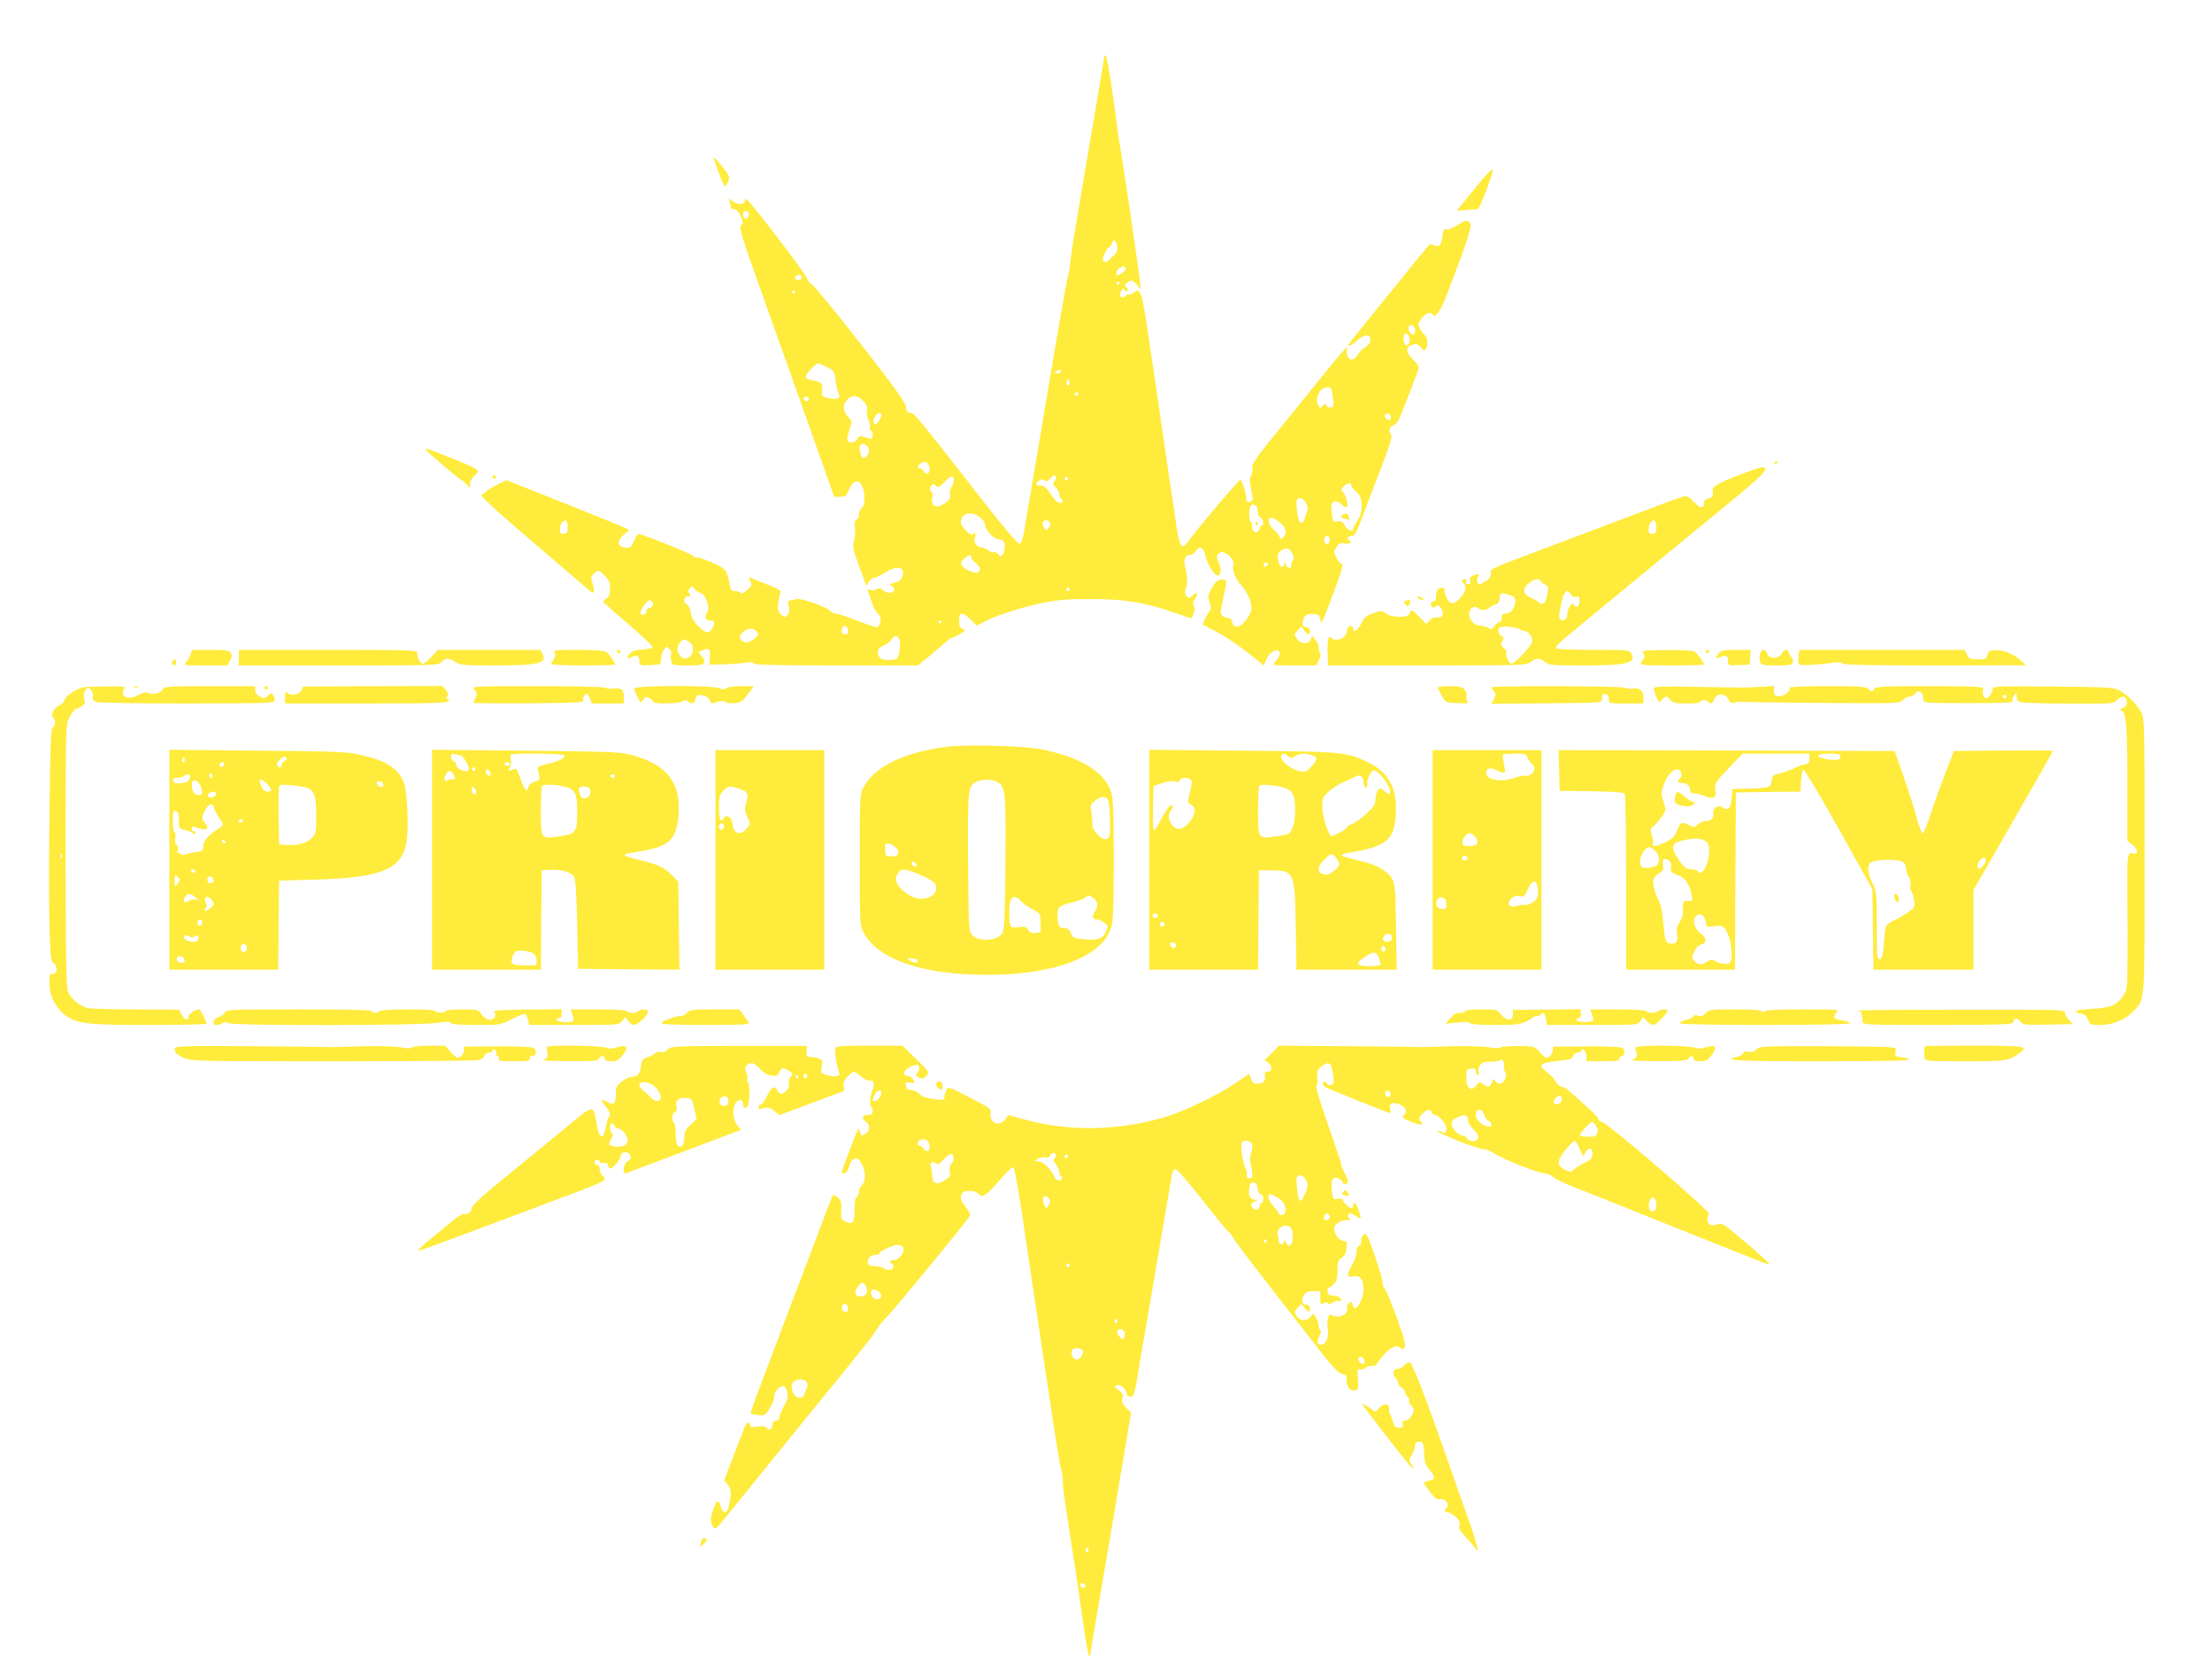 <?xml version="1.0" standalone="no"?>
<!DOCTYPE svg PUBLIC "-//W3C//DTD SVG 20010904//EN"
 "http://www.w3.org/TR/2001/REC-SVG-20010904/DTD/svg10.dtd">
<svg version="1.0" xmlns="http://www.w3.org/2000/svg"
 width="1280pt" height="970pt" viewBox="0 0 1280 970"
 preserveAspectRatio="xMidYMid meet">
<g transform="translate(0,970) scale(0.1,-0.1)"
fill="#ffeb3b" stroke="none">
<path d="M6390 9373 c0 -5 -11 -73 -25 -153 -113 -669 -136 -806 -149 -880 -8
-47 -18 -114 -21 -150 -4 -36 -9 -68 -11 -72 -7 -12 -61 -318 -164 -938 -22
-129 -46 -275 -55 -325 -9 -49 -24 -137 -33 -195 -14 -85 -21 -105 -34 -105
-10 0 -95 99 -208 245 -388 497 -398 508 -422 512 -18 2 -24 10 -26 35 -2 24
-65 112 -262 364 -143 183 -269 337 -282 343 -12 6 -25 23 -29 37 -7 26 -332
451 -350 457 -5 2 -9 -3 -9 -12 0 -22 -48 -21 -73 2 -20 16 -20 16 -14 -8 4
-14 7 -28 7 -32 0 -4 10 -8 21 -10 14 -2 27 -16 37 -42 14 -35 14 -40 0 -50
-14 -10 5 -70 154 -486 93 -261 198 -556 233 -655 35 -99 83 -236 108 -304
l44 -125 33 0 c20 -1 36 5 40 14 4 8 13 27 20 42 14 29 44 42 58 24 32 -42 33
-132 3 -151 -6 -3 -11 -17 -11 -31 0 -14 -6 -27 -14 -30 -9 -4 -12 -17 -9 -47
3 -24 1 -59 -5 -79 -9 -32 -5 -50 29 -144 21 -59 41 -109 43 -111 2 -3 7 5 11
16 3 12 18 24 33 28 15 3 43 16 62 29 49 30 85 37 100 19 15 -19 -1 -63 -25
-70 -53 -17 -51 -16 -33 -26 10 -5 15 -16 12 -24 -8 -20 -43 -19 -65 1 -13 12
-22 13 -37 5 -12 -6 -28 -8 -38 -4 -14 5 -16 3 -10 -13 5 -10 15 -39 23 -64 8
-25 24 -52 34 -62 14 -12 17 -24 13 -47 -4 -17 -12 -31 -20 -31 -7 0 -59 18
-115 40 -57 22 -112 40 -122 40 -11 0 -25 6 -31 14 -20 24 -173 78 -198 70
-13 -4 -29 -8 -35 -8 -15 -1 -16 -7 -7 -42 4 -17 1 -31 -9 -42 -15 -14 -18
-14 -38 3 -16 16 -20 28 -16 60 2 22 8 49 11 61 7 18 -2 24 -76 53 -46 18 -89
35 -97 39 -11 4 -11 1 -2 -16 15 -28 15 -28 -16 -56 -18 -17 -31 -22 -37 -16
-6 6 -20 10 -33 10 -17 0 -24 7 -28 28 -19 97 -25 104 -109 139 -43 19 -81 31
-84 28 -3 -3 -12 1 -21 9 -17 15 -294 126 -314 126 -7 0 -20 -18 -29 -41 -16
-37 -20 -40 -50 -37 -47 4 -50 39 -8 75 l32 26 -24 12 c-12 7 -172 72 -355
145 l-332 132 -56 -27 c-30 -15 -59 -33 -63 -40 -4 -7 -16 -14 -26 -16 -14 -3
64 -75 295 -273 173 -148 322 -276 332 -284 25 -22 32 -8 17 38 -12 36 -11 42
5 60 24 26 28 26 64 -11 25 -25 31 -39 31 -75 0 -33 -5 -47 -20 -56 -11 -7
-20 -15 -20 -19 0 -3 65 -61 145 -129 80 -68 144 -129 142 -134 -2 -6 -29 -12
-59 -14 -40 -2 -61 -8 -73 -23 -22 -24 -14 -35 14 -19 27 14 41 5 41 -26 0
-24 2 -25 63 -22 62 3 62 3 62 34 0 16 7 41 15 53 15 22 17 23 33 7 9 -9 14
-23 10 -31 -3 -8 -2 -26 1 -40 6 -24 9 -25 95 -25 73 0 90 3 95 17 4 9 -2 25
-14 38 l-20 22 26 11 c36 17 46 7 42 -42 l-3 -41 75 1 c41 1 98 5 126 9 34 5
54 4 58 -4 5 -8 142 -11 478 -11 l470 0 72 59 c39 33 81 69 94 80 12 12 27 21
32 21 5 0 25 10 46 22 34 20 35 22 15 29 -17 7 -21 17 -21 49 0 51 19 53 67 5
l35 -35 46 24 c78 39 210 82 332 107 97 20 143 23 290 23 198 -1 313 -21 479
-80 52 -18 95 -33 96 -31 18 39 22 56 13 71 -7 12 -5 24 7 42 21 33 12 43 -16
18 -20 -18 -21 -18 -35 0 -9 13 -10 24 -4 37 13 24 13 70 -1 125 -12 48 -2 74
30 74 9 0 22 9 29 20 23 37 49 24 58 -28 7 -38 52 -112 68 -112 22 0 26 39 8
76 -14 31 -14 36 -1 50 13 12 21 13 41 3 30 -13 53 -51 45 -73 -9 -24 13 -78
46 -113 33 -35 59 -94 59 -132 0 -37 -53 -106 -82 -106 -17 0 -26 7 -30 25 -4
17 -13 25 -29 26 -28 2 -43 22 -36 49 3 11 8 32 10 47 2 15 9 46 15 69 13 48
4 63 -32 54 -17 -4 -33 -22 -48 -50 -20 -38 -21 -47 -10 -80 10 -30 9 -39 -2
-53 -15 -18 -41 -73 -36 -77 2 -1 28 -15 58 -30 67 -34 146 -87 230 -154 l63
-51 17 39 c18 38 55 60 73 42 10 -10 -4 -41 -29 -65 -14 -15 -4 -16 113 -16
l128 0 16 29 c11 18 13 34 8 42 -5 8 -9 23 -9 34 0 11 -9 31 -19 44 l-19 24
-6 -21 c-11 -32 -60 -30 -82 4 -16 24 -16 26 5 47 l23 22 15 -22 c19 -28 33
-29 33 -4 0 13 -8 21 -22 23 -18 2 -22 9 -20 27 4 38 22 52 61 49 31 -3 37 -7
41 -33 6 -33 8 -30 95 205 37 101 41 120 25 120 -6 0 -18 15 -27 34 -15 33
-15 37 1 61 15 22 23 26 47 21 15 -3 31 -1 34 4 3 6 1 10 -4 10 -6 0 -11 7
-11 15 0 8 9 15 20 15 22 0 21 -2 79 150 22 58 67 177 101 264 42 110 58 162
50 170 -18 18 -11 46 14 56 17 6 31 28 52 82 15 40 42 111 61 157 18 47 33 90
33 97 0 6 -16 27 -36 47 -42 40 -40 73 3 83 20 6 31 2 45 -16 16 -20 21 -21
29 -9 14 22 11 65 -6 79 -8 7 -21 25 -28 40 -13 25 -12 30 10 59 25 31 58 41
65 19 8 -23 46 26 71 92 13 36 52 138 86 228 33 89 61 176 61 192 0 40 -26 42
-78 7 -24 -16 -52 -27 -62 -24 -15 4 -19 -4 -24 -43 -7 -51 -19 -63 -50 -48
-13 7 -22 6 -31 -4 -11 -11 -432 -531 -458 -565 -18 -25 12 -13 46 17 44 38
77 40 77 5 0 -18 -9 -31 -28 -42 -16 -9 -36 -29 -45 -45 -20 -36 -53 -37 -61
-3 -4 14 -4 30 -1 35 4 6 3 10 -2 10 -4 -1 -57 -62 -118 -137 -60 -75 -183
-226 -272 -336 -133 -162 -162 -204 -157 -222 3 -13 0 -33 -6 -45 -10 -18 -9
-36 0 -82 11 -50 11 -61 0 -68 -17 -10 -32 -3 -28 13 3 16 -23 106 -33 112 -6
5 -246 -278 -308 -363 -33 -45 -46 -24 -65 105 -9 65 -23 161 -32 213 -8 52
-21 142 -29 200 -8 58 -26 182 -40 275 -14 94 -34 233 -46 310 -34 239 -48
314 -59 335 -13 24 -19 24 -44 5 -10 -8 -22 -12 -27 -10 -4 3 -10 1 -14 -5 -9
-14 -35 -12 -35 3 0 6 5 19 10 27 8 12 11 13 19 1 5 -8 11 -9 15 -3 3 6 2 13
-4 17 -16 10 -12 23 11 36 19 9 25 7 46 -17 l24 -29 -5 50 c-8 78 -105 735
-116 785 -5 25 -13 81 -18 125 -21 173 -57 395 -64 395 -4 0 -8 -3 -8 -7z
m-2057 -907 c6 -16 -16 -40 -26 -29 -4 3 -7 15 -7 25 0 21 25 24 33 4z m2131
-188 c5 -27 1 -36 -29 -66 -27 -27 -38 -33 -47 -24 -9 9 -8 20 5 47 9 19 21
35 26 35 5 0 11 9 14 20 8 30 24 24 31 -12z m49 -131 c3 -7 -8 -20 -24 -29
-28 -16 -29 -16 -29 2 0 10 8 24 18 29 23 14 29 13 35 -2z m-1873 -52 c0 -8
-9 -15 -20 -15 -20 0 -26 11 -13 23 12 13 33 7 33 -8z m1840 -29 c0 -3 -4 -8
-10 -11 -5 -3 -10 -1 -10 4 0 6 5 11 10 11 6 0 10 -2 10 -4z m-1880 -56 c0 -5
-2 -10 -4 -10 -3 0 -8 5 -11 10 -3 6 -1 10 4 10 6 0 11 -4 11 -10z m3586 -205
c4 -8 3 -22 0 -31 -5 -13 -9 -14 -21 -4 -8 7 -15 21 -15 31 0 23 28 25 36 4z
m-31 -54 c7 -23 -4 -53 -19 -48 -18 6 -20 67 -2 67 8 0 17 -8 21 -19z m-3368
-176 c39 -19 41 -23 48 -75 4 -30 11 -63 17 -74 16 -29 -4 -41 -54 -30 -42 9
-43 10 -40 46 3 41 -5 49 -57 57 -19 4 -36 12 -39 19 -4 14 63 86 76 80 4 -1
26 -12 49 -23z m1353 -25 c0 -5 -10 -10 -22 -10 -19 0 -20 2 -8 10 19 13 30
13 30 0z m46 -77 c-11 -11 -19 6 -11 24 8 17 8 17 12 0 3 -10 2 -21 -1 -24z
m1518 -25 c3 -7 7 -32 10 -56 5 -34 3 -44 -11 -49 -10 -4 -21 0 -27 9 -9 15
-11 15 -23 0 -11 -15 -14 -15 -23 -2 -15 23 -12 59 8 85 18 26 60 33 66 13z
m-1464 -28 c0 -5 -4 -10 -10 -10 -5 0 -10 5 -10 10 0 6 5 10 10 10 6 0 10 -4
10 -10z m-1560 -31 c0 -5 -7 -9 -15 -9 -15 0 -20 12 -9 23 8 8 24 -1 24 -14z
m314 -8 c21 -21 27 -36 23 -52 -3 -12 0 -37 8 -56 8 -18 12 -40 9 -48 -4 -8
-1 -15 5 -15 6 0 11 -12 11 -26 0 -21 -4 -24 -20 -20 -11 3 -29 8 -39 11 -13
4 -23 -1 -31 -15 -12 -23 -48 -27 -56 -7 -3 8 2 35 11 61 16 46 16 49 -4 70
-33 35 -37 73 -10 102 30 32 59 30 93 -5z m106 -84 c0 -7 -7 -23 -16 -36 -21
-30 -38 -14 -25 22 11 27 41 38 41 14z m2948 -10 c2 -10 -3 -17 -11 -17 -16 0
-30 24 -19 34 10 10 27 1 30 -17z m-3020 -185 c4 -25 -13 -52 -33 -52 -13 0
-27 58 -18 73 10 17 48 2 51 -21z m340 -84 c17 -17 15 -58 -3 -58 -9 0 -18 7
-21 15 -4 8 -12 15 -20 15 -20 0 -17 17 4 29 22 13 26 13 40 -1z m152 -97 c0
-9 -6 -26 -14 -37 -8 -11 -12 -30 -9 -45 4 -21 -1 -31 -25 -48 -53 -37 -90
-21 -76 34 3 12 1 26 -5 29 -13 9 -14 16 -2 35 8 12 12 13 26 1 14 -12 21 -9
52 23 37 37 53 39 53 8z m590 16 c0 -7 -5 -18 -11 -24 -8 -8 -5 -17 10 -32 12
-12 21 -30 21 -40 0 -11 5 -23 10 -26 16 -10 11 -25 -8 -25 -11 0 -32 20 -51
50 -23 36 -39 50 -55 50 -33 0 -39 11 -16 27 15 11 24 12 34 4 10 -8 18 -6 31
9 21 23 35 26 35 7z m70 -7 c0 -5 -4 -10 -10 -10 -5 0 -10 5 -10 10 0 6 5 10
10 10 6 0 10 -4 10 -10z m1640 -41 c0 -6 13 -21 28 -34 40 -33 43 -112 7 -167
-14 -21 -25 -42 -25 -48 0 -21 -32 -9 -48 19 -13 24 -21 29 -43 24 -25 -5 -26
-2 -32 43 -3 26 -3 54 0 61 8 19 37 16 58 -7 10 -11 22 -17 27 -14 12 8 -1 65
-20 86 -14 16 -13 20 8 38 22 19 40 19 40 -1z m-261 -103 c10 -21 10 -34 3
-50 -6 -11 -12 -30 -14 -41 -2 -11 -10 -20 -18 -20 -11 0 -17 17 -23 59 -5 32
-6 65 -3 73 9 22 39 11 55 -21z m-285 -22 c3 -9 6 -24 6 -35 0 -11 7 -22 15
-25 16 -6 21 -44 6 -44 -5 0 -11 -9 -14 -21 -8 -30 -42 -21 -41 11 1 14 -4 28
-9 32 -11 7 -11 73 -1 90 9 14 31 9 38 -8z m-1604 -56 c18 -13 30 -31 30 -44
0 -28 52 -84 77 -84 29 0 43 -20 36 -54 -8 -44 -21 -55 -38 -32 -8 10 -19 15
-25 11 -6 -4 -20 1 -30 10 -10 9 -31 18 -45 19 -27 1 -43 31 -32 61 4 8 2 17
-3 20 -4 3 -10 0 -12 -7 -6 -16 -68 47 -68 68 0 55 57 71 110 32z m1748 -41
c25 -24 29 -59 7 -77 -12 -10 -16 -9 -22 6 -4 11 -17 27 -29 37 -25 19 -39 51
-29 67 7 12 39 -2 73 -33z m-4133 -18 c0 -28 -4 -35 -22 -37 -19 -3 -23 1 -23
25 0 31 17 56 35 50 5 -2 10 -19 10 -38z m2792 25 c3 -8 -1 -22 -10 -31 -14
-14 -16 -13 -26 6 -7 12 -9 26 -6 31 10 15 35 12 42 -6z m1616 -87 c3 -8 1
-20 -4 -28 -11 -19 -34 3 -26 25 8 20 23 21 30 3z m-215 -90 c10 -21 11 -32 2
-41 -6 -8 -9 -19 -8 -26 6 -23 -22 -22 -31 2 -7 17 -10 18 -10 6 -2 -34 -28
-18 -35 20 -5 30 -2 40 16 55 28 23 50 18 66 -16z m-1858 -22 c0 -8 11 -22 25
-31 26 -17 34 -49 13 -56 -22 -8 -82 20 -92 41 -7 16 -4 25 15 40 29 24 39 26
39 6z m1711 -48 c-13 -13 -26 -3 -16 12 3 6 11 8 17 5 6 -4 6 -10 -1 -17z
m-3275 -159 c12 -2 24 -19 33 -45 13 -35 13 -46 2 -66 -15 -29 -8 -47 18 -47
28 0 31 -10 15 -41 -19 -39 -39 -36 -84 9 -26 26 -39 49 -43 78 -4 23 -14 44
-22 48 -24 9 -19 46 6 46 18 0 19 2 9 15 -10 12 -10 18 1 31 12 15 15 14 29
-4 9 -11 25 -22 36 -24z m2134 22 c0 -5 -4 -10 -10 -10 -5 0 -10 5 -10 10 0 6
5 10 10 10 6 0 10 -4 10 -10z m-2412 -84 c2 -11 -4 -19 -17 -23 -12 -3 -21
-11 -21 -19 0 -16 -17 -27 -30 -19 -18 11 33 89 54 82 6 -2 13 -11 14 -21z
m1672 -100 c0 -3 -4 -8 -10 -11 -5 -3 -10 -1 -10 4 0 6 5 11 10 11 6 0 10 -2
10 -4z m-542 -54 c3 -17 -2 -22 -17 -22 -14 0 -21 6 -21 18 0 38 33 41 38 4z
m-526 -9 c10 -13 7 -19 -17 -39 -34 -27 -63 -28 -79 -1 -9 15 -6 22 16 42 29
25 58 24 80 -2z m824 -49 c4 -14 3 -44 -2 -67 -9 -41 -10 -42 -52 -45 -50 -4
-72 10 -72 45 0 18 9 28 33 38 17 7 38 23 45 34 17 29 40 26 48 -5z m-1214
-11 c35 -31 15 -93 -31 -93 -18 0 -41 31 -41 55 0 25 23 55 42 55 6 0 20 -7
30 -17z"/>
<path d="M7773 6723 c-21 -8 -15 -20 12 -25 28 -6 27 -6 19 16 -6 17 -11 18
-31 9z"/>
<path d="M7265 6670 c3 -5 8 -10 11 -10 2 0 4 5 4 10 0 6 -5 10 -11 10 -5 0
-7 -4 -4 -10z"/>
<path d="M4130 8788 c0 -12 52 -153 61 -162 4 -5 13 2 20 18 10 20 10 31 0 49
-15 27 -80 105 -81 95z"/>
<path d="M8533 8608 l-103 -126 58 3 c31 3 60 4 64 5 10 0 90 210 86 228 -2
10 -41 -31 -105 -110z"/>
<path d="M2461 7102 c0 -9 195 -175 212 -181 6 -2 19 -14 29 -25 l17 -21 1 26
c0 15 11 35 27 49 37 32 42 30 -239 141 -27 10 -48 15 -47 11z"/>
<path d="M10265 7020 c-3 -6 1 -7 9 -4 18 7 21 14 7 14 -6 0 -13 -4 -16 -10z"/>
<path d="M10072 6955 c-130 -50 -164 -69 -161 -93 3 -33 -1 -40 -26 -46 -16
-4 -25 -13 -25 -26 0 -35 -22 -33 -56 4 -18 20 -40 36 -49 36 -9 0 -80 -24
-158 -54 -157 -60 -391 -148 -744 -281 -219 -82 -232 -89 -227 -110 4 -17 -2
-28 -24 -44 -17 -11 -35 -21 -40 -21 -15 0 -21 23 -10 43 10 20 8 20 -26 8
-18 -8 -23 -15 -19 -30 4 -15 1 -21 -12 -21 -11 0 -15 5 -11 15 3 9 0 15 -9
15 -17 0 -20 -16 -5 -25 6 -3 10 -17 10 -31 0 -27 -51 -84 -75 -84 -19 0 -45
39 -45 67 0 24 -7 27 -34 17 -10 -4 -16 -18 -16 -40 0 -24 -5 -34 -15 -34 -8
0 -15 -6 -15 -13 0 -22 12 -28 28 -15 11 10 17 8 28 -7 23 -32 14 -61 -18 -57
-17 2 -33 -4 -46 -18 l-19 -20 -39 40 c-44 45 -50 47 -57 21 -6 -26 -101 -27
-138 0 -24 17 -28 17 -73 1 -40 -14 -52 -24 -69 -59 -21 -43 -47 -58 -47 -27
0 9 -7 14 -17 12 -10 -2 -18 -12 -18 -24 0 -44 -62 -73 -92 -43 -16 16 -23
-14 -20 -93 l2 -68 573 0 c559 0 575 1 599 20 32 25 51 25 83 0 23 -18 42 -20
224 -20 252 0 306 14 276 69 -10 20 -18 21 -220 21 -115 0 -211 4 -214 8 -8
13 1 21 203 187 107 88 276 228 376 310 100 83 284 233 408 335 211 173 248
211 207 217 -8 1 -66 -18 -128 -42z m-487 -306 c0 -28 -4 -35 -22 -37 -19 -3
-23 1 -23 25 0 31 17 56 35 50 5 -2 10 -19 10 -38z m-668 -312 c4 -8 16 -17
26 -20 16 -6 18 -14 12 -50 -9 -53 -26 -74 -46 -55 -8 7 -31 21 -51 30 -47 22
-50 52 -10 85 31 25 57 29 69 10z m173 -76 c6 -13 17 -17 30 -14 17 5 20 0 20
-26 0 -31 -23 -44 -34 -18 -8 20 -36 -23 -36 -55 0 -31 -24 -48 -42 -30 -8 8
-8 27 2 69 8 32 14 60 15 63 1 12 17 30 25 30 5 0 14 -9 20 -19z m-332 -13
c28 -24 -4 -98 -43 -98 -20 0 -25 -5 -25 -25 0 -15 -6 -25 -14 -25 -7 0 -20
-10 -29 -22 -13 -20 -18 -21 -36 -10 -11 6 -31 12 -44 12 -52 0 -87 71 -51
101 12 10 20 10 35 1 26 -16 49 -15 70 4 9 8 26 17 36 18 12 2 19 13 21 35 3
31 5 32 35 25 18 -3 38 -11 45 -16z m37 -189 c5 -5 16 -9 25 -9 24 0 52 -39
46 -64 -7 -27 -101 -126 -120 -126 -15 0 -39 54 -28 64 3 4 -4 15 -16 26 -19
18 -20 24 -9 41 10 17 9 22 -5 30 -21 12 -24 45 -5 52 17 7 100 -4 112 -14z"/>
<path d="M2850 6940 c0 -5 5 -10 10 -10 6 0 10 5 10 10 0 6 -4 10 -10 10 -5 0
-10 -4 -10 -10z"/>
<path d="M8205 6240 c3 -5 14 -10 23 -10 15 0 15 2 2 10 -20 13 -33 13 -25 0z"/>
<path d="M8132 6223 c-10 -4 -10 -8 -1 -19 13 -16 29 -10 29 12 0 15 -6 16
-28 7z"/>
<path d="M1102 5912 c-5 -16 -17 -36 -27 -45 -15 -16 -9 -17 112 -17 l128 0
16 28 c13 23 14 32 4 45 -10 14 -31 17 -118 17 l-105 0 -10 -28z"/>
<path d="M1382 5895 l-1 -45 578 0 c565 0 578 0 596 20 23 25 42 25 80 0 27
-18 47 -20 231 -20 248 0 302 13 274 65 l-13 25 -297 0 -297 0 -36 -40 c-19
-22 -42 -40 -50 -40 -17 0 -38 44 -31 65 5 13 -54 15 -514 15 l-519 0 -1 -45z"/>
<path d="M3209 5922 c6 -12 5 -23 -5 -37 -8 -10 -14 -22 -14 -27 0 -4 83 -8
185 -8 102 0 185 2 185 5 0 10 -34 60 -50 72 -10 8 -62 12 -163 13 -138 0
-147 -1 -138 -18z"/>
<path d="M3570 5930 c0 -5 5 -10 10 -10 6 0 10 5 10 10 0 6 -4 10 -10 10 -5 0
-10 -4 -10 -10z"/>
<path d="M9511 5918 c7 -12 7 -23 2 -27 -5 -3 -12 -14 -16 -23 -6 -17 7 -18
178 -18 102 0 185 2 185 5 0 10 -34 60 -50 72 -10 9 -60 12 -162 12 -146 -1
-148 -1 -137 -21z"/>
<path d="M9870 5930 c0 -5 5 -10 10 -10 6 0 10 5 10 10 0 6 -4 10 -10 10 -5 0
-10 -4 -10 -10z"/>
<path d="M9945 5920 c-22 -25 -14 -36 14 -20 27 14 41 5 41 -26 0 -24 2 -25
63 -22 l62 3 3 43 3 42 -84 0 c-71 0 -87 -3 -102 -20z"/>
<path d="M10184 5916 c-3 -14 -3 -34 1 -45 6 -19 14 -21 95 -21 72 0 89 3 94
16 4 9 0 24 -9 34 -8 9 -15 22 -15 28 0 17 -30 15 -36 -3 -15 -39 -77 -42 -89
-4 -9 27 -33 24 -41 -5z"/>
<path d="M10407 5903 c-2 -21 -1 -42 3 -47 8 -8 110 -3 198 10 27 4 48 2 55
-5 8 -8 163 -11 537 -11 l525 1 -38 33 c-41 36 -106 60 -152 54 -22 -2 -31
-10 -35 -28 -5 -23 -11 -25 -55 -25 -44 0 -51 3 -63 28 l-13 27 -478 0 -479 0
-5 -37z"/>
<path d="M1002 5877 c-9 -11 -10 -17 -2 -22 15 -9 23 -1 18 21 -3 15 -4 16
-16 1z"/>
<path d="M485 5724 c-43 -9 -104 -49 -110 -71 -3 -13 -17 -28 -30 -33 -32 -12
-54 -55 -37 -72 16 -16 15 -45 -2 -55 -12 -7 -15 -94 -20 -508 -6 -582 0 -855
20 -855 19 0 30 -50 13 -60 -7 -5 -16 -7 -20 -4 -15 9 -18 -64 -6 -113 14 -54
54 -109 98 -136 66 -41 130 -47 477 -47 183 0 332 3 330 8 -2 4 -12 24 -21 45
-10 20 -21 37 -25 37 -22 0 -62 -27 -62 -42 0 -27 -19 -21 -38 11 l-16 29
-251 2 c-137 0 -261 4 -275 7 -51 12 -106 60 -118 102 -9 30 -12 232 -12 788
0 740 0 748 21 791 12 24 29 46 38 50 42 15 60 34 50 50 -11 19 3 72 20 72 17
0 33 -30 28 -50 -4 -16 1 -23 20 -31 15 -5 230 -9 529 -9 467 1 504 2 504 18
0 9 -4 24 -10 32 -7 12 -12 11 -30 -5 -20 -18 -23 -18 -48 -4 -17 10 -27 23
-26 37 l1 22 -263 0 c-247 0 -264 -1 -273 -19 -12 -22 -58 -33 -83 -20 -12 6
-29 3 -58 -12 -26 -14 -49 -19 -65 -15 -27 7 -33 34 -13 54 9 9 -13 12 -102
11 -63 -1 -124 -3 -135 -5z m-128 -986 c-3 -8 -6 -5 -6 6 -1 11 2 17 5 13 3
-3 4 -12 1 -19z"/>
<path d="M778 5723 c7 -3 16 -2 19 1 4 3 -2 6 -13 5 -11 0 -14 -3 -6 -6z"/>
<path d="M1530 5720 c0 -5 5 -10 10 -10 6 0 10 5 10 10 0 6 -4 10 -10 10 -5 0
-10 -4 -10 -10z"/>
<path d="M1745 5707 c-11 -25 -59 -35 -81 -16 -12 10 -14 6 -14 -25 l0 -36
475 0 c442 0 500 3 465 25 -7 4 -8 11 -1 18 6 8 3 20 -9 35 l-19 23 -403 -1
-404 -2 -9 -21z"/>
<path d="M2745 5710 c15 -17 16 -24 7 -46 -7 -13 -12 -27 -12 -30 0 -3 144 -4
320 -3 294 3 320 4 315 19 -3 10 2 23 10 30 13 11 17 8 28 -19 l11 -31 93 0
93 0 0 33 c0 48 -10 58 -58 53 -23 -2 -45 0 -48 5 -3 5 -172 9 -391 9 -386 0
-386 0 -368 -20z"/>
<path d="M3670 5717 c0 -7 8 -29 19 -50 18 -36 19 -36 33 -15 12 18 17 19 36
9 12 -6 22 -16 22 -21 0 -14 147 -12 170 2 15 10 22 10 32 0 19 -19 35 -14 42
14 6 21 12 25 38 22 18 -2 35 -11 42 -23 6 -11 12 -22 13 -24 1 -2 16 2 34 8
23 8 36 8 45 0 7 -5 31 -9 54 -7 37 3 46 9 77 51 l35 47 -74 0 c-43 0 -79 -5
-86 -12 -9 -9 -18 -9 -37 0 -39 18 -495 17 -495 -1z"/>
<path d="M8320 5723 c0 -5 11 -26 23 -48 23 -40 23 -40 91 -43 59 -3 68 -1 57
11 -6 8 -8 22 -5 31 4 10 -1 25 -11 36 -15 16 -31 20 -87 20 -37 0 -68 -3 -68
-7z"/>
<path d="M8630 5723 c0 -3 7 -14 15 -23 12 -14 12 -19 0 -44 l-15 -28 320 3
c320 3 320 3 320 24 0 27 8 35 26 28 8 -3 14 -16 14 -29 0 -24 1 -24 100 -24
l100 0 0 26 c0 48 -16 64 -60 60 -22 -2 -43 0 -46 5 -6 10 -774 13 -774 2z"/>
<path d="M9570 5719 c0 -20 23 -79 31 -79 4 0 12 7 19 15 17 20 27 19 47 -5
15 -17 30 -20 95 -20 45 0 78 4 78 10 0 6 9 10 19 10 11 0 23 -4 26 -10 11
-17 25 -11 35 15 14 36 66 35 82 -1 10 -21 16 -24 37 -18 14 3 31 5 36 4 6 -2
214 -5 463 -7 443 -3 453 -3 474 17 12 11 29 20 39 20 9 0 22 7 29 15 25 30
50 12 50 -35 0 -17 14 -18 261 -18 212 0 260 2 255 13 -2 7 2 21 9 32 13 17
14 16 15 -8 0 -19 6 -28 23 -32 12 -3 137 -7 278 -8 249 -1 257 -1 278 20 26
26 48 27 56 1 8 -24 0 -39 -29 -50 -13 -5 -15 -9 -6 -9 33 -2 40 -71 40 -418
l0 -337 32 -26 c33 -28 32 -56 -3 -47 -28 7 -31 -16 -29 -226 1 -106 2 -276 1
-378 -1 -175 -2 -188 -24 -219 -36 -55 -74 -71 -182 -77 -97 -6 -120 -16 -64
-27 22 -4 34 -14 42 -36 11 -29 14 -30 72 -30 72 0 144 31 192 81 66 70 63 27
63 899 0 761 -1 792 -19 828 -26 49 -82 105 -129 128 -34 17 -69 19 -384 22
-328 3 -348 2 -348 -15 -1 -22 -23 -53 -38 -53 -14 0 -24 33 -16 53 5 15 -23
16 -306 17 -285 0 -314 -2 -326 -17 -12 -17 -13 -17 -31 0 -17 15 -45 17 -242
17 -140 0 -220 -4 -216 -10 10 -17 -34 -51 -63 -48 -22 2 -27 8 -27 31 l1 28
-86 -5 c-47 -3 -92 -5 -100 -4 -8 0 -126 2 -262 4 -190 4 -248 2 -248 -7z
m2040 -49 c0 -5 -4 -10 -10 -10 -5 0 -10 5 -10 10 0 6 5 10 10 10 6 0 10 -4
10 -10z"/>
<path d="M5482 5380 c-251 -32 -421 -114 -485 -235 -21 -39 -22 -49 -22 -420
0 -371 1 -381 22 -420 83 -156 342 -245 713 -245 396 0 671 106 721 277 11 37
14 128 14 388 0 260 -3 351 -14 388 -35 120 -177 207 -411 253 -100 19 -426
27 -538 14z m288 -203 c48 -24 51 -59 48 -472 -2 -283 -6 -386 -16 -402 -27
-47 -139 -55 -178 -12 -18 20 -19 45 -22 423 -2 430 -1 438 48 463 32 16 88
16 120 0z m640 -102 c7 -8 12 -53 13 -116 2 -86 -1 -103 -15 -112 -25 -16 -90
47 -87 83 1 14 -1 45 -5 69 -8 42 -6 47 20 68 33 26 56 29 74 8z m-1229 -276
c30 -30 21 -54 -21 -54 -33 0 -35 2 -38 38 -3 32 0 37 17 37 12 0 30 -9 42
-21z m123 -111 c-3 -5 -12 -4 -20 3 -7 6 -11 15 -8 21 3 5 12 4 20 -3 7 -6 11
-15 8 -21z m22 -50 c41 -17 80 -40 85 -51 24 -44 -16 -87 -80 -87 -69 0 -161
80 -145 126 20 54 38 55 140 12z m1002 -134 c26 -18 28 -50 6 -82 -17 -25 -11
-42 15 -42 11 0 29 -9 42 -19 23 -18 23 -20 7 -54 -19 -41 -52 -50 -136 -40
-49 5 -56 9 -66 35 -8 21 -17 28 -37 28 -31 0 -39 15 -39 76 0 49 4 53 103 78
26 7 52 17 59 24 15 15 19 15 46 -4z m-418 -19 c13 -14 43 -35 67 -47 34 -17
43 -27 43 -47 0 -14 1 -39 2 -56 3 -27 0 -30 -29 -33 -24 -2 -34 2 -43 18 -10
19 -17 21 -55 16 -51 -8 -55 -2 -55 88 0 87 25 109 70 61z m-607 -334 c4 0 7
-5 7 -11 0 -14 -23 -12 -45 4 -18 13 -17 13 6 11 13 -1 27 -3 32 -4z"/>
<path d="M980 4726 l0 -636 315 0 315 0 2 258 3 257 215 6 c370 11 490 58 520
206 17 81 8 305 -14 358 -34 81 -103 125 -251 158 -82 18 -133 20 -597 24
l-508 5 0 -636z m668 573 c-10 -6 -18 -17 -18 -24 0 -17 -16 -20 -25 -4 -11
16 36 62 49 49 8 -8 6 -14 -6 -21z m-582 -6 c-10 -10 -19 5 -10 18 6 11 8 11
12 0 2 -7 1 -15 -2 -18z m232 -15 c-6 -18 -28 -21 -28 -4 0 9 7 16 16 16 9 0
14 -5 12 -12z m-68 -69 c0 -5 -4 -9 -10 -9 -5 0 -10 7 -10 16 0 8 5 12 10 9 6
-3 10 -10 10 -16z m-130 -1 c0 -25 -16 -36 -55 -39 -31 -3 -40 0 -43 14 -3 13
3 17 27 17 16 0 33 5 36 10 9 14 35 12 35 -2z m61 -55 c5 -13 9 -31 9 -39 0
-17 -31 -19 -48 -2 -12 12 -17 60 -6 71 11 11 35 -6 45 -30z m384 12 c30 -31
32 -45 6 -45 -21 0 -35 15 -45 48 -10 29 7 28 39 -3z m670 5 c11 -17 -5 -32
-21 -19 -8 6 -14 15 -14 20 0 12 27 11 35 -1z m-433 -30 c38 -18 48 -50 48
-161 0 -97 -1 -102 -28 -129 -30 -30 -88 -44 -152 -38 l-35 3 -3 160 c-1 87 0
166 3 174 4 11 20 13 73 8 37 -3 79 -11 94 -17z m-532 -34 c0 -17 -38 -28 -46
-14 -7 11 13 28 34 28 6 0 12 -6 12 -14z m-12 -80 c2 -10 15 -34 28 -53 13
-20 24 -39 24 -44 0 -4 -15 -16 -33 -28 -49 -30 -80 -67 -81 -98 -1 -25 -5
-29 -46 -34 -25 -3 -52 -9 -61 -13 -10 -4 -20 -3 -23 3 -4 6 -12 9 -19 7 -7
-1 -9 -1 -4 1 11 7 8 41 -4 49 -6 3 -9 19 -5 35 3 15 1 31 -4 34 -6 3 -10 33
-10 66 0 52 2 60 18 57 13 -3 17 -14 17 -53 0 -47 1 -49 32 -56 18 -3 40 -12
48 -19 10 -9 15 -9 15 -1 0 6 -4 11 -10 11 -5 0 -10 7 -10 16 0 11 5 14 18 9
43 -16 72 -18 72 -2 0 8 -7 20 -15 27 -20 17 -19 39 5 78 21 35 43 38 48 8z
m167 -76 c-3 -5 -10 -10 -16 -10 -5 0 -9 5 -9 10 0 6 7 10 16 10 8 0 12 -4 9
-10z m-100 -120 c3 -5 2 -10 -4 -10 -5 0 -13 5 -16 10 -3 6 -2 10 4 10 5 0 13
-4 16 -10z m-175 -170 c0 -5 -4 -10 -9 -10 -6 0 -13 5 -16 10 -3 6 1 10 9 10
9 0 16 -4 16 -10z m-90 -49 c0 -4 -7 -16 -15 -27 -13 -18 -14 -16 -15 20 0 33
2 37 15 26 8 -7 15 -16 15 -19z m193 5 c7 -16 -1 -26 -20 -26 -7 0 -13 9 -13
20 0 23 25 27 33 6z m-103 -107 c23 -19 24 -20 3 -14 -12 3 -31 0 -42 -7 -26
-16 -36 -6 -21 21 13 26 28 26 60 0z m99 -21 c12 -19 11 -24 -9 -40 -27 -22
-48 -24 -31 -4 9 11 9 20 2 34 -19 36 16 45 38 10z m-59 -122 c0 -8 -4 -17 -9
-21 -12 -7 -24 12 -16 25 9 15 25 12 25 -4z m-70 -86 c9 -5 19 -5 27 2 17 13
27 4 20 -17 -4 -8 -16 -15 -27 -15 -29 0 -62 19 -55 31 8 11 16 11 35 -1z
m327 -56 c8 -21 -13 -42 -28 -27 -13 13 -5 43 11 43 6 0 13 -7 17 -16z m-359
-77 c2 -11 -3 -17 -17 -17 -23 0 -35 15 -26 31 10 15 39 6 43 -14z"/>
<path d="M2500 4726 l0 -636 315 0 315 0 2 288 3 287 47 3 c64 4 125 -14 140
-41 9 -15 14 -98 18 -277 l5 -255 293 -3 294 -2 -4 254 -3 255 -30 31 c-47 49
-85 68 -181 91 -102 24 -121 35 -73 43 125 21 157 28 196 47 58 28 83 78 90
179 13 190 -76 296 -294 347 -56 13 -164 16 -600 20 l-533 5 0 -636z m166 604
c6 0 20 -17 32 -38 16 -29 18 -42 10 -50 -14 -14 -68 12 -68 34 0 8 -7 17 -15
20 -8 4 -15 15 -15 26 0 16 5 19 23 14 12 -3 27 -6 33 -6z m599 0 c9 -14 -33
-35 -98 -50 -56 -13 -58 -15 -53 -39 13 -51 11 -55 -21 -64 -19 -6 -33 -17
-35 -29 -6 -37 -23 -20 -45 43 -11 35 -25 63 -30 62 -4 -1 -16 -5 -27 -9 -16
-6 -17 -5 -6 15 6 13 9 33 6 45 -3 13 -3 26 1 30 10 10 301 7 308 -4z m-315
-50 c0 -5 -7 -10 -15 -10 -8 0 -15 5 -15 10 0 6 7 10 15 10 8 0 15 -4 15 -10z
m-200 -30 c0 -5 -4 -10 -10 -10 -5 0 -10 5 -10 10 0 6 5 10 10 10 6 0 10 -4
10 -10z m88 -24 c3 -12 -1 -17 -10 -14 -7 3 -15 13 -16 22 -3 12 1 17 10 14 7
-3 15 -13 16 -22z m-211 -12 c10 -22 9 -25 -5 -22 -9 1 -23 -1 -30 -6 -20 -12
-27 1 -14 29 15 32 34 32 49 -1z m931 -5 c-2 -6 -8 -10 -13 -10 -5 0 -11 4
-13 10 -2 6 4 11 13 11 9 0 15 -5 13 -11z m-292 -60 c63 -16 74 -37 74 -142 0
-125 -5 -132 -114 -147 -96 -14 -96 -13 -96 149 0 76 3 141 7 144 10 11 79 8
129 -4z m-511 -38 c-10 -16 -25 -3 -25 22 0 20 1 20 16 5 9 -9 13 -21 9 -27z
m660 19 c8 -25 -10 -50 -35 -50 -16 0 -30 26 -30 58 0 7 12 12 29 12 21 0 32
-6 36 -20z m-335 -943 c18 -9 25 -21 25 -42 l0 -30 -70 0 c-77 0 -85 7 -66 58
9 23 16 27 48 27 21 0 49 -6 63 -13z"/>
<path d="M4140 4725 l0 -635 315 0 315 0 0 635 0 635 -315 0 -315 0 0 -635z
m131 414 c56 -19 62 -29 48 -81 -11 -39 -10 -51 4 -81 21 -44 21 -46 -5 -74
-37 -40 -73 -26 -80 31 -4 38 -35 58 -49 33 -18 -31 -29 -8 -29 62 0 58 3 72
25 95 27 29 37 31 86 15z m-81 -225 c0 -8 -7 -14 -15 -14 -15 0 -21 21 -9 33
10 9 24 -2 24 -19z"/>
<path d="M6650 4726 l0 -636 315 0 315 0 2 288 3 287 60 0 c146 -1 148 -5 153
-327 l4 -248 290 0 290 0 -4 248 c-3 278 -3 277 -79 332 -27 19 -71 36 -135
51 -52 12 -97 25 -99 30 -3 4 11 11 32 14 227 37 270 71 280 225 10 147 -40
241 -161 300 -121 59 -149 62 -733 67 l-533 5 0 -636z m804 599 c16 -12 21
-12 40 0 24 17 64 19 100 5 33 -12 33 -22 -5 -64 -26 -30 -35 -34 -62 -29 -59
10 -127 68 -111 94 7 12 16 11 38 -6z m542 -117 c53 -57 68 -134 18 -87 -19
18 -26 20 -39 9 -8 -7 -15 -28 -15 -49 0 -31 -8 -45 -47 -83 -27 -26 -65 -54
-85 -63 -21 -8 -38 -20 -38 -25 0 -5 -17 -17 -37 -27 -21 -9 -41 -19 -45 -21
-16 -8 -55 104 -56 163 -1 58 0 61 37 96 22 19 59 43 83 53 24 10 55 24 69 32
30 16 49 3 49 -32 0 -13 5 -26 10 -29 9 -6 15 8 11 29 -1 5 5 24 14 42 18 38
31 36 71 -8z m-1108 -17 c12 -7 11 -19 -2 -72 -11 -43 -13 -65 -6 -67 6 -2 17
-10 25 -18 27 -28 -21 -113 -72 -128 -46 -14 -91 67 -58 104 9 10 14 24 10 30
-9 14 -38 -24 -75 -97 -20 -38 -31 -52 -35 -42 -3 8 -4 68 -3 133 l3 118 50
17 c34 12 58 15 73 10 17 -6 24 -5 28 6 7 16 41 20 62 6z m560 -55 c37 -19 47
-48 46 -133 -1 -68 -17 -118 -42 -128 -10 -4 -44 -11 -76 -15 -96 -14 -96 -13
-96 149 0 76 3 141 8 145 12 13 125 0 160 -18z m283 -398 c10 -13 18 -30 19
-39 0 -17 -52 -59 -74 -59 -54 0 -61 40 -13 86 40 39 44 40 68 12z m-1031
-339 c0 -5 -7 -9 -15 -9 -15 0 -20 12 -9 23 8 8 24 -1 24 -14z m40 -50 c0 -5
-7 -9 -15 -9 -15 0 -20 12 -9 23 8 8 24 -1 24 -14z m1315 -74 c0 -22 -31 -33
-48 -16 -7 7 -6 15 3 26 17 21 45 15 45 -10z m-1250 -45 c0 -22 -29 -18 -33 3
-3 14 1 18 15 15 10 -2 18 -10 18 -18z m1210 -30 c-5 -8 -11 -8 -17 -2 -6 6
-7 16 -3 22 5 8 11 8 17 2 6 -6 7 -16 3 -22z m-36 -41 c6 -18 11 -36 11 -40 0
-5 -29 -9 -65 -9 -78 0 -86 16 -27 54 50 34 68 32 81 -5z"/>
<path d="M8290 4725 l0 -635 315 0 315 0 0 635 0 635 -315 0 -315 0 0 -635z
m549 592 c5 -13 16 -29 25 -36 34 -28 4 -77 -42 -69 -9 1 -30 -3 -47 -9 -83
-32 -175 -18 -175 26 0 26 24 33 57 16 31 -16 53 -19 53 -7 -1 4 -5 26 -9 49
-5 23 -6 45 -3 48 3 3 34 5 69 5 57 0 64 -2 72 -23z m-305 -456 c29 -32 17
-56 -29 -56 -31 0 -41 4 -43 18 -4 20 24 57 43 57 7 0 20 -9 29 -19z m-41
-126 c1 -5 -6 -11 -15 -13 -11 -2 -18 3 -18 13 0 17 30 18 33 0z m401 -151 c3
-9 6 -31 6 -49 0 -26 -7 -39 -30 -55 -17 -12 -37 -19 -45 -16 -9 3 -26 1 -40
-4 -14 -5 -32 -7 -40 -4 -39 15 8 71 50 60 23 -6 28 -2 46 39 20 46 42 58 53
29z m-540 -80 c10 -4 16 -18 16 -36 0 -26 -3 -29 -27 -26 -21 2 -29 9 -31 27
-2 13 2 28 10 32 16 11 13 10 32 3z"/>
<path d="M9022 5243 l3 -118 185 -3 c132 -2 186 -6 192 -15 4 -6 8 -238 8
-514 l0 -503 315 0 315 0 2 513 3 512 187 3 187 2 3 62 c2 34 8 63 14 65 6 2
98 -153 205 -344 l194 -348 3 -232 3 -233 290 0 289 0 0 230 0 231 230 400
c127 221 230 403 230 405 0 2 -129 3 -286 2 l-287 -3 -49 -125 c-27 -69 -65
-176 -85 -237 -20 -62 -41 -113 -47 -113 -6 0 -22 39 -35 88 -12 48 -46 155
-75 237 l-52 150 -972 3 -973 2 3 -117z m1448 67 c0 -22 -5 -30 -18 -30 -10 0
-38 -10 -62 -21 -25 -12 -65 -27 -90 -33 -41 -10 -45 -14 -48 -43 -4 -39 -12
-42 -137 -46 l-90 -2 -3 -35 c-4 -61 -12 -80 -30 -80 -10 0 -23 5 -29 11 -17
17 -55 -11 -49 -35 7 -27 -11 -46 -42 -46 -14 0 -35 -9 -47 -20 -19 -18 -23
-18 -49 -5 -43 23 -53 19 -71 -29 -15 -38 -25 -48 -72 -71 -51 -24 -81 -26
-67 -4 3 5 0 26 -7 46 -11 33 -10 38 10 55 13 9 34 34 48 55 25 37 25 38 9 83
-12 32 -14 53 -7 75 23 77 64 124 97 111 16 -6 19 -42 4 -51 -18 -11 -11 -25
13 -25 28 0 47 -17 47 -42 0 -12 8 -18 24 -18 13 0 40 -7 59 -15 52 -22 71
-11 63 35 -6 36 -3 41 76 124 l82 86 193 0 193 0 0 -30z m180 15 c0 -22 -20
-27 -75 -18 -76 13 -70 33 9 33 53 0 66 -3 66 -15z m-782 -491 c17 -11 22 -25
22 -57 0 -76 -43 -153 -65 -117 -3 6 -19 10 -35 10 -32 0 -51 15 -86 72 -37
58 -30 80 31 95 71 16 107 15 133 -3z m-291 -56 c28 -26 31 -73 6 -87 -25 -13
-66 -17 -80 -8 -20 12 -15 61 8 91 25 32 36 32 66 4z m1913 -56 c0 -11 -9 -27
-20 -37 -18 -16 -20 -16 -26 -1 -4 10 1 25 11 36 23 25 35 25 35 2z m-1832 -1
c8 -4 13 -17 12 -27 -4 -36 0 -43 34 -55 51 -18 77 -60 89 -139 1 -11 -6 -14
-25 -12 -29 3 -34 -8 -29 -66 1 -13 -8 -39 -20 -58 -15 -24 -20 -44 -15 -64 8
-40 -2 -60 -29 -60 -35 0 -42 17 -50 119 -5 69 -14 106 -31 140 -13 25 -25 64
-27 85 -2 35 2 42 30 60 28 18 31 25 26 54 -5 33 7 41 35 23z m1356 -10 c9 -7
16 -24 16 -38 0 -13 7 -35 16 -48 9 -14 13 -32 9 -45 -4 -12 -2 -27 4 -33 5
-7 13 -31 17 -54 6 -39 5 -42 -33 -70 -22 -16 -58 -37 -81 -47 -22 -10 -44
-26 -48 -35 -5 -9 -10 -54 -13 -101 -5 -70 -9 -85 -23 -88 -17 -3 -18 11 -18
193 0 189 -1 197 -25 245 -27 54 -32 102 -12 118 27 22 165 25 191 3z m-1156
-313 c5 -7 12 -24 14 -38 3 -21 7 -24 33 -21 67 9 69 7 92 -39 23 -47 31 -142
14 -169 -9 -14 -60 -8 -92 12 -12 7 -23 6 -40 -6 -31 -22 -52 -21 -74 3 -17
18 -17 21 -1 55 10 21 26 37 41 41 34 8 32 38 -4 63 -33 24 -49 74 -31 96 15
18 34 19 48 3z"/>
<path d="M9694 5095 c-10 -39 1 -52 48 -58 30 -4 47 -2 58 9 12 12 12 14 -1
14 -8 0 -30 13 -49 30 -43 36 -48 36 -56 5z"/>
<path d="M10962 4509 c1 -12 9 -24 16 -27 9 -3 13 3 10 19 -1 12 -9 24 -16 27
-9 3 -13 -3 -10 -19z"/>
<path d="M1301 3841 c-6 -10 -21 -21 -35 -25 -32 -8 -43 -46 -12 -46 12 0 27
5 32 10 8 8 19 8 38 0 39 -15 1101 -14 1203 2 58 8 78 8 81 0 2 -8 47 -12 145
-12 142 0 142 0 211 35 38 19 73 32 77 29 4 -2 10 -18 14 -34 l7 -30 260 0
c257 0 260 0 278 23 l19 22 16 -22 c9 -13 25 -23 36 -23 21 0 78 57 79 78 0
14 -46 16 -55 2 -3 -5 -19 -10 -35 -10 -16 0 -32 5 -35 10 -4 6 -70 10 -165
10 l-158 0 11 -30 c6 -16 8 -32 4 -36 -12 -13 -90 -10 -94 4 -3 6 2 12 11 12
10 0 16 9 16 25 l0 26 -200 -2 c-157 -1 -198 -5 -190 -14 16 -19 1 -45 -26
-45 -14 0 -32 11 -46 30 -21 30 -23 30 -115 30 -56 0 -93 -4 -93 -10 0 -12
-59 -10 -66 2 -8 12 -312 10 -319 -2 -3 -5 -15 -10 -26 -10 -10 0 -19 5 -19
10 0 7 -147 10 -420 10 -401 0 -420 -1 -429 -19z"/>
<path d="M3975 3840 c-11 -12 -28 -20 -39 -19 -12 1 -32 -3 -46 -9 -14 -6 -33
-13 -42 -16 -10 -3 -18 -10 -18 -16 0 -7 87 -10 256 -10 201 0 254 3 248 13
-4 6 -19 27 -32 45 l-24 32 -143 0 c-130 0 -143 -2 -160 -20z"/>
<path d="M8480 3850 c0 -5 -12 -10 -27 -10 -31 0 -40 -5 -68 -39 l-20 -24 66
7 c44 5 69 4 74 -3 4 -7 57 -11 145 -11 112 0 147 3 177 18 21 9 40 20 41 25
2 4 12 7 22 7 10 0 22 5 25 10 12 19 24 10 31 -25 l6 -35 263 0 c261 0 263 0
278 23 l15 22 21 -22 c12 -13 29 -23 39 -23 15 0 82 69 82 84 0 10 -49 6 -55
-4 -3 -5 -19 -10 -35 -10 -16 0 -32 5 -35 10 -4 6 -70 10 -165 10 l-158 0 11
-30 c6 -16 8 -32 5 -35 -12 -12 -91 -10 -95 3 -3 6 2 12 11 12 11 0 15 8 14
25 l-2 26 -196 -2 -196 -2 1 -26 c0 -39 -36 -40 -68 -2 -25 30 -28 31 -116 31
-54 0 -91 -4 -91 -10z"/>
<path d="M9871 3839 c-15 -16 -27 -20 -45 -15 -15 4 -26 2 -26 -3 0 -6 -18
-15 -40 -21 -22 -6 -40 -15 -40 -20 0 -6 188 -10 495 -10 313 1 494 4 490 10
-3 6 -24 13 -46 16 -48 8 -56 19 -33 45 17 19 14 19 -192 19 -138 0 -214 -4
-221 -11 -8 -8 -13 -8 -17 0 -5 7 -60 11 -156 11 -139 0 -151 -1 -169 -21z"/>
<path d="M10753 3853 c9 -2 18 -10 18 -16 1 -7 2 -16 4 -22 1 -5 3 -18 3 -27
2 -17 30 -18 437 -18 366 1 435 3 435 15 0 25 23 29 41 6 17 -21 24 -21 161
-19 l143 3 -22 23 c-13 12 -23 31 -23 41 0 19 -13 20 -607 19 -335 0 -600 -2
-590 -5z"/>
<path d="M1014 3636 c-9 -22 4 -36 51 -57 41 -18 79 -19 852 -19 444 0 824 3
845 6 24 4 38 13 41 25 3 11 14 19 26 19 12 0 21 5 21 11 0 6 6 9 13 6 6 -2
11 -11 9 -21 -2 -9 2 -16 9 -16 6 0 9 -7 5 -15 -4 -13 9 -15 88 -15 83 0 94 2
92 18 -1 11 5 16 17 14 20 -3 24 30 5 45 -8 6 -92 10 -207 9 l-194 -1 -2 -23
c-2 -22 -19 -41 -38 -42 -5 0 -23 16 -40 35 l-31 35 -91 0 c-50 0 -96 -5 -101
-10 -7 -7 -29 -6 -68 1 -34 6 -123 8 -214 6 -87 -3 -161 -5 -167 -5 -5 1 -214
3 -463 5 -392 3 -453 1 -458 -11z"/>
<path d="M3167 3644 c-3 -4 -3 -19 0 -35 4 -24 1 -30 -18 -38 -17 -7 27 -10
144 -10 140 -1 169 1 173 14 4 8 12 15 20 15 8 0 14 -7 14 -15 0 -11 11 -15
38 -15 31 0 42 6 66 36 36 46 24 63 -31 45 -28 -9 -45 -10 -66 -2 -30 12 -329
16 -340 5z"/>
<path d="M3864 3628 c-11 -12 -26 -17 -38 -14 -11 3 -27 -1 -36 -8 -8 -7 -28
-18 -45 -23 -26 -8 -31 -16 -36 -52 -6 -45 -20 -61 -55 -61 -11 0 -37 -12 -56
-27 -30 -24 -35 -33 -34 -70 1 -56 -14 -72 -49 -49 -37 24 -42 13 -11 -24 26
-32 32 -51 19 -64 -5 -4 -13 -31 -18 -59 -15 -74 -36 -69 -51 13 -24 127 -5
131 -219 -46 -105 -86 -210 -172 -235 -193 -196 -158 -270 -224 -270 -241 0
-21 -28 -40 -47 -33 -7 2 -41 -20 -75 -49 -35 -29 -94 -78 -131 -108 -36 -30
-63 -56 -59 -58 4 -1 187 66 407 149 220 83 462 173 538 202 75 28 137 56 137
63 0 6 -7 17 -15 24 -8 7 -15 23 -15 36 0 13 -5 23 -12 22 -6 -2 -14 5 -16 15
-2 10 2 17 12 17 9 0 16 -5 16 -10 0 -6 6 -10 13 -9 26 3 37 -2 37 -16 0 -8 6
-15 13 -15 16 0 63 60 59 76 -3 16 34 24 47 11 17 -17 13 -35 -9 -47 -23 -12
-30 -75 -7 -68 6 3 159 60 339 128 l328 124 -21 22 c-29 31 -34 105 -10 135
20 25 41 18 41 -12 0 -21 15 -26 26 -8 12 20 15 121 3 135 -6 7 -8 17 -5 23 4
5 1 21 -5 35 -9 20 -9 29 1 41 20 24 45 18 77 -18 19 -22 42 -36 65 -40 31 -5
37 -2 47 19 13 28 23 30 57 8 23 -16 24 -18 8 -35 -9 -11 -13 -25 -9 -38 4
-13 -1 -27 -14 -40 -26 -26 -37 -26 -51 -1 -17 32 -36 23 -61 -30 -13 -27 -29
-50 -36 -50 -7 0 -13 -7 -13 -16 0 -12 5 -14 18 -9 28 12 53 7 78 -16 l23 -21
188 70 188 71 -3 30 c-2 22 4 36 25 55 15 14 31 26 34 26 3 0 23 -13 43 -29
21 -17 44 -27 52 -24 21 8 27 -21 11 -58 -14 -35 -16 -84 -4 -96 4 -3 7 -15 7
-25 0 -12 -7 -18 -24 -18 -35 0 -44 -21 -18 -38 26 -17 28 -50 5 -68 -25 -18
-30 -17 -37 9 -7 21 -7 21 -16 2 -13 -27 -76 -195 -85 -223 -6 -19 -4 -23 11
-20 10 2 21 16 26 34 18 69 59 69 84 -1 15 -44 11 -87 -12 -106 -8 -6 -14 -22
-14 -36 0 -13 -6 -26 -12 -28 -9 -4 -13 -28 -13 -70 0 -77 -11 -93 -52 -73
-26 13 -28 17 -25 65 3 42 -1 56 -18 73 -12 12 -25 18 -30 14 -4 -5 -25 -58
-48 -119 -22 -60 -62 -164 -87 -230 -25 -66 -86 -226 -135 -355 -49 -129 -116
-307 -149 -394 -34 -88 -59 -161 -57 -163 2 -3 22 -7 43 -10 36 -5 40 -3 66
37 15 23 27 54 27 69 0 30 27 61 53 61 10 0 18 -12 23 -35 5 -27 0 -45 -20
-81 -14 -26 -26 -55 -26 -65 0 -12 -7 -19 -20 -19 -15 0 -20 -7 -20 -25 0 -26
-23 -35 -36 -14 -4 7 -23 9 -50 5 -35 -4 -44 -3 -44 9 0 25 -20 17 -31 -12 -6
-16 -35 -91 -65 -167 l-53 -139 21 -29 c18 -26 20 -37 12 -91 -11 -75 -35 -89
-54 -32 -14 44 -24 39 -45 -26 -14 -41 -15 -55 -5 -79 15 -35 19 -33 73 34 42
52 191 236 386 476 56 69 144 177 195 240 52 63 137 169 191 235 53 66 102
131 109 144 6 14 33 47 61 75 46 47 460 551 477 581 5 7 -4 28 -22 50 -31 39
-35 51 -24 79 8 21 77 22 94 1 24 -28 46 -15 119 71 40 47 78 83 84 81 8 -2
30 -124 59 -323 184 -1241 206 -1381 219 -1426 5 -18 9 -50 9 -71 0 -20 9 -95
20 -165 11 -70 25 -161 31 -202 6 -41 17 -111 24 -155 7 -44 26 -171 41 -283
16 -111 32 -202 36 -202 5 0 8 6 8 13 0 6 16 102 35 212 46 265 129 753 168
991 l32 191 -28 28 c-22 21 -27 33 -22 55 5 22 1 31 -22 48 -26 19 -27 21 -9
28 20 8 56 -25 56 -52 0 -8 9 -14 20 -14 24 0 22 -8 64 245 19 110 64 376 101
590 37 215 70 410 74 435 4 33 11 45 23 45 10 0 72 -71 154 -175 75 -96 142
-179 150 -183 8 -4 21 -21 29 -37 13 -26 167 -225 503 -655 77 -98 109 -131
130 -135 23 -5 27 -10 24 -36 -3 -36 26 -68 53 -58 14 6 16 17 13 66 -4 53 -3
59 13 55 10 -3 23 1 30 9 6 7 23 13 37 11 15 -1 27 4 30 12 3 8 23 34 45 58
39 42 72 54 93 33 8 -8 14 -7 22 3 9 10 -1 49 -43 167 -31 85 -62 161 -70 170
-8 9 -15 28 -15 42 0 15 -21 85 -46 157 -44 124 -48 131 -64 116 -10 -9 -16
-24 -13 -35 3 -12 -1 -22 -11 -26 -10 -4 -16 -18 -16 -36 0 -16 -11 -49 -25
-74 -34 -61 -33 -77 4 -69 41 9 61 -15 61 -73 0 -29 -8 -59 -20 -80 -23 -37
-35 -41 -43 -10 -5 18 -8 19 -22 8 -8 -7 -13 -20 -10 -30 11 -36 -52 -62 -92
-37 -17 11 -27 -34 -19 -85 7 -44 -12 -88 -39 -88 -23 0 -27 18 -10 49 9 19
11 32 5 36 -6 3 -10 15 -10 26 0 16 -6 31 -27 68 -1 2 -11 -6 -21 -19 -22 -28
-65 -22 -83 11 -9 18 -7 25 11 43 l21 21 19 -22 c23 -28 30 -29 30 -3 0 13 -7
20 -19 20 -26 0 -34 28 -16 56 12 19 24 24 55 24 l40 0 0 -40 c0 -37 2 -40 19
-30 13 7 22 7 26 0 4 -7 14 -5 27 4 11 8 27 12 34 9 17 -6 19 13 2 23 -7 5
-24 8 -38 8 -18 1 -26 7 -28 24 -2 12 1 22 7 22 6 0 19 10 31 22 15 17 20 35
20 79 0 49 3 59 24 72 17 12 25 27 28 57 3 36 1 40 -19 40 -22 0 -53 42 -53
73 0 23 35 47 71 48 19 0 28 3 22 6 -17 6 -17 33 0 33 7 0 22 -7 33 -15 31
-23 34 -18 17 30 -14 44 -33 60 -33 30 0 -8 -4 -15 -10 -15 -13 0 -50 37 -50
50 0 5 -13 7 -28 4 -28 -6 -29 -5 -35 47 -8 64 7 88 42 70 11 -7 21 -16 21
-21 0 -6 7 -10 15 -10 20 0 19 18 -5 65 -11 22 -20 45 -20 53 0 7 -35 111 -77
230 -44 126 -72 217 -66 219 6 2 8 21 6 47 -5 38 -2 45 22 64 45 36 60 26 69
-46 6 -44 4 -53 -10 -59 -10 -4 -22 0 -29 11 -11 14 -13 15 -18 1 -4 -9 1 -19
13 -25 24 -13 366 -150 374 -150 4 0 4 11 0 25 -8 32 15 42 55 25 37 -15 46
-38 26 -60 -15 -16 -12 -19 40 -40 58 -23 77 -22 55 5 -11 13 -9 20 10 40 27
28 45 32 54 10 3 -8 11 -15 19 -15 20 0 67 -53 67 -76 0 -27 -10 -36 -26 -23
-7 6 -19 9 -25 7 -20 -7 242 -111 268 -107 10 2 36 -9 58 -23 51 -34 238 -109
290 -116 22 -3 46 -13 55 -23 8 -9 58 -34 110 -54 52 -20 160 -63 240 -95 116
-47 501 -201 853 -341 27 -11 47 -15 45 -10 -1 4 -63 60 -137 123 -126 108
-136 114 -161 105 -15 -6 -34 -7 -44 -4 -17 7 -22 47 -6 63 12 12 -595 534
-622 534 -10 0 -18 6 -18 14 0 12 -35 46 -176 169 -12 10 -30 20 -40 21 -11 2
-25 14 -31 28 -7 14 -29 38 -48 52 -62 48 -51 57 86 71 45 5 58 10 62 26 3 11
14 19 25 19 11 0 22 5 24 12 7 21 28 -3 28 -33 l0 -29 95 0 c78 0 95 3 95 15
0 8 7 15 15 15 18 0 20 34 3 47 -8 6 -92 10 -207 9 l-194 -1 -2 -23 c-2 -22
-19 -41 -38 -42 -5 0 -22 15 -38 34 -30 33 -31 33 -122 34 -50 1 -96 -3 -103
-8 -7 -6 -32 -6 -68 1 -34 6 -124 8 -214 6 -87 -3 -161 -5 -167 -5 -5 1 -195
3 -422 5 l-412 3 -41 -42 -42 -41 23 -17 c24 -19 21 -50 -6 -50 -15 0 -19 -11
-15 -39 2 -18 -18 -31 -48 -31 -17 0 -26 8 -33 29 l-10 29 -79 -54 c-103 -71
-302 -166 -415 -199 -275 -79 -546 -82 -810 -11 l-90 25 -18 -25 c-35 -46 -93
-22 -85 34 4 27 -1 31 -120 92 -118 62 -124 64 -135 45 -6 -11 -11 -29 -12
-40 0 -15 -6 -19 -25 -18 -69 6 -106 17 -120 34 -9 11 -29 21 -45 22 -23 2
-31 8 -33 26 -3 21 -1 23 22 17 14 -3 26 -3 26 1 0 18 -20 38 -37 38 -31 0
-26 32 8 49 18 9 38 16 46 16 16 0 17 -32 1 -48 -10 -10 -10 -15 2 -22 22 -14
35 -12 53 8 16 18 13 23 -62 95 l-79 77 -191 0 c-160 0 -193 -2 -197 -15 -6
-15 8 -107 21 -137 10 -25 -18 -33 -67 -19 -39 12 -39 13 -33 51 6 34 4 39
-17 46 -13 5 -34 9 -48 9 -22 0 -25 4 -22 32 l2 32 -394 0 c-379 -1 -395 -2
-412 -21z m4839 -93 c-1 -16 2 -34 8 -41 14 -17 -10 -64 -32 -64 -10 0 -23 8
-28 18 -6 9 -11 12 -11 6 0 -5 -6 -18 -13 -28 -13 -18 -15 -18 -40 -1 -26 17
-27 17 -46 -6 -16 -20 -23 -22 -38 -13 -13 8 -18 24 -18 60 0 46 2 49 28 52
22 3 27 -1 27 -17 0 -12 5 -21 11 -21 6 0 8 7 5 16 -4 9 0 27 8 40 12 18 25
22 62 22 25 0 48 3 52 6 13 14 27 -3 25 -29z m-4031 -60 c0 -5 -5 -11 -11 -13
-6 -2 -11 4 -11 13 0 9 5 15 11 13 6 -2 11 -8 11 -13z m-52 -5 c0 -5 -2 -10
-4 -10 -3 0 -8 5 -11 10 -3 6 -1 10 4 10 6 0 11 -4 11 -10z m-856 -40 c30 -11
67 -66 59 -86 -8 -21 -37 -17 -60 9 -11 12 -30 30 -42 39 -44 36 -16 61 43 38z
m1336 -51 c0 -20 -21 -49 -35 -49 -18 0 -18 1 -5 34 9 25 40 37 40 15z m2946
0 c3 -6 1 -16 -5 -22 -9 -9 -14 -8 -21 3 -9 15 -4 30 10 30 5 0 12 -5 16 -11z
m-3831 -49 c0 -18 -6 -26 -21 -28 -26 -4 -40 24 -23 45 18 21 44 11 44 -17z
m4823 8 c-2 -15 -11 -24 -25 -26 -25 -4 -31 16 -11 36 20 20 40 14 36 -10z
m-5020 -53 l13 -59 -35 -34 c-29 -27 -36 -41 -36 -71 0 -44 -17 -66 -37 -50
-8 7 -13 34 -13 70 0 32 -4 61 -10 64 -15 10 -12 55 5 61 10 4 13 14 9 30 -9
35 12 56 55 52 35 -3 36 -4 49 -63z m4571 -35 c5 -17 17 -33 26 -36 8 -3 15
-13 15 -21 0 -11 -7 -14 -27 -9 -32 8 -63 40 -63 65 0 41 34 42 49 1z m-95
-29 c0 -14 12 -36 33 -56 22 -21 31 -38 27 -49 -9 -24 -53 -25 -67 0 -4 8 -15
14 -24 14 -23 0 -63 42 -63 68 0 16 9 27 33 37 43 19 62 15 61 -14z m741 -35
c13 -19 14 -29 6 -45 -9 -16 -20 -20 -59 -17 -51 3 -51 4 -7 53 36 39 40 40
60 9z m-5679 -1 c4 -8 14 -15 24 -15 10 0 27 -15 39 -32 27 -44 10 -73 -41
-72 -52 1 -62 11 -43 41 12 18 14 28 6 36 -14 14 -14 57 -1 57 6 0 13 -7 16
-15z m1812 -87 c17 -17 15 -58 -3 -58 -9 0 -18 7 -21 15 -4 8 -12 15 -20 15
-17 0 -19 27 -1 33 21 9 32 8 45 -5z m1877 -19 c4 -11 1 -33 -5 -49 -10 -23
-9 -41 0 -80 9 -36 9 -55 2 -62 -12 -12 -35 -1 -27 12 3 5 -1 26 -10 47 -16
37 -28 131 -18 145 10 17 52 8 58 -13z m1896 -26 c20 -47 20 -47 32 -23 18 35
42 32 42 -5 0 -25 -7 -33 -41 -50 -23 -11 -52 -29 -63 -39 -20 -19 -23 -19
-56 -3 -48 23 -47 55 7 118 22 27 45 49 50 49 5 0 18 -21 29 -47z m-3623 -50
c2 -11 -4 -27 -12 -36 -11 -10 -14 -25 -10 -45 5 -26 1 -32 -31 -52 -46 -29
-70 -18 -71 31 0 19 -4 41 -8 50 -9 22 10 34 29 19 11 -9 21 -5 47 23 36 38
51 41 56 10z m592 13 c0 -8 -5 -18 -10 -21 -6 -4 -3 -16 10 -32 11 -14 20 -34
20 -44 0 -10 5 -21 10 -24 6 -4 8 -11 5 -16 -10 -15 -35 -10 -42 9 -15 41 -65
92 -91 92 -26 1 -26 1 -8 15 11 8 29 12 43 9 16 -4 25 -1 29 10 8 20 34 21 34
2z m70 -6 c0 -5 -4 -10 -10 -10 -5 0 -10 5 -10 10 0 6 5 10 10 10 6 0 10 -4
10 -10z m1376 -135 c13 -21 14 -29 3 -62 -16 -45 -28 -65 -39 -58 -10 6 -23
122 -15 135 11 17 34 11 51 -15z m-278 -53 c2 -20 9 -32 18 -32 8 0 14 -10 14
-25 0 -14 -4 -25 -10 -25 -5 0 -10 -7 -10 -15 0 -21 -30 -31 -41 -14 -13 22
-11 29 14 39 l22 9 -22 0 c-27 1 -38 17 -35 55 3 38 10 48 30 44 11 -2 18 -15
20 -36z m118 -53 c34 -21 51 -56 40 -84 -6 -16 -36 -21 -36 -6 0 5 -13 23 -30
41 -30 32 -40 70 -19 70 7 0 27 -9 45 -21z m-1327 -3 c9 -11 10 -20 1 -35 -14
-27 -18 -26 -30 5 -15 39 5 59 29 30z m3516 -36 c0 -25 -5 -36 -18 -38 -21 -4
-31 19 -23 54 10 40 41 28 41 -16z m-1891 -65 c3 -9 -1 -18 -10 -22 -19 -7
-28 2 -21 22 8 19 23 19 31 0z m-225 -69 c12 -15 14 -31 9 -75 -4 -33 -26 -38
-37 -9 -7 17 -10 18 -10 6 -1 -10 -8 -18 -16 -18 -8 0 -15 8 -15 18 0 9 -3 26
-6 38 -11 41 49 72 75 40z m-138 -79 c-1 -12 -15 -9 -19 4 -3 6 1 10 8 8 6 -3
11 -8 11 -12z m-2103 -39 c5 -27 -27 -68 -54 -68 -13 0 -24 -4 -24 -10 0 -5 5
-10 10 -10 15 0 12 -30 -4 -36 -8 -3 -25 0 -38 7 -13 8 -39 14 -58 14 -25 0
-36 5 -38 18 -5 25 16 47 44 47 13 0 24 4 24 10 0 8 37 28 80 43 27 10 55 2
58 -15z m962 -98 c0 -5 -4 -10 -10 -10 -5 0 -10 5 -10 10 0 6 5 10 10 10 6 0
10 -4 10 -10z m-1180 -120 c17 -33 3 -60 -31 -60 -34 0 -39 22 -13 58 19 27
30 28 44 2z m71 -30 c23 -13 25 -38 4 -46 -20 -8 -45 13 -45 37 0 21 12 24 41
9z m-173 -98 c2 -14 -2 -22 -12 -22 -19 0 -29 17 -22 36 8 22 30 12 34 -14z
m1557 -71 c3 -5 1 -12 -5 -16 -5 -3 -10 1 -10 9 0 18 6 21 15 7z m41 -66 c4
-8 3 -23 0 -32 -6 -15 -9 -15 -28 4 -21 22 -18 43 8 43 8 0 17 -7 20 -15z
m-239 -111 c3 -9 -3 -24 -15 -37 -17 -17 -23 -18 -36 -7 -16 13 -21 42 -9 53
12 13 54 7 60 -9z m1627 -50 c4 -9 4 -19 2 -22 -10 -9 -36 8 -36 23 0 20 26
19 34 -1z m-3226 -131 c6 -9 6 -24 2 -32 -5 -9 -11 -24 -14 -34 -9 -29 -37
-33 -58 -8 -23 29 -23 67 0 80 26 16 60 13 70 -6z m1628 -980 c-10 -10 -19 5
-10 18 6 11 8 11 12 0 2 -7 1 -15 -2 -18z m-16 -199 c0 -17 -22 -14 -28 4 -2
7 3 12 12 12 9 0 16 -7 16 -16z"/>
<path d="M9465 3640 c-3 -5 -1 -18 4 -29 11 -20 3 -32 -29 -44 -8 -3 60 -6
151 -6 137 -1 169 2 179 14 7 8 16 15 21 15 5 0 9 -7 9 -15 0 -11 11 -15 39
-15 33 0 43 6 66 36 35 46 23 63 -32 45 -28 -9 -45 -10 -66 -2 -36 14 -334 15
-342 1z"/>
<path d="M10164 3629 c-13 -14 -25 -18 -45 -14 -18 4 -28 1 -32 -9 -3 -8 -19
-17 -36 -21 -94 -20 -6 -25 486 -25 395 1 523 3 509 12 -11 6 -33 11 -50 12
-31 1 -34 8 -25 46 4 13 -46 15 -393 17 -381 1 -397 0 -414 -18z"/>
<path d="M11139 3648 c-5 -15 -6 -57 -2 -70 4 -17 24 -18 234 -18 243 0 257 2
322 53 42 34 23 37 -268 37 -157 0 -285 -1 -286 -2z"/>
<path d="M5421 3437 c-8 -11 -7 -18 8 -31 17 -16 19 -16 24 3 7 27 -16 46 -32
28z"/>
<path d="M7773 2805 c-10 -11 -9 -15 8 -20 26 -9 32 -3 16 18 -10 13 -14 14
-24 2z"/>
<path d="M8125 1800 c-10 -11 -27 -20 -37 -20 -26 0 -34 -27 -14 -49 9 -10 16
-24 16 -32 0 -8 9 -20 20 -27 11 -7 20 -18 20 -26 0 -7 6 -19 14 -26 8 -6 13
-17 10 -24 -3 -7 2 -19 11 -26 8 -7 15 -20 15 -29 0 -25 -29 -61 -50 -61 -13
0 -17 -5 -13 -20 4 -16 0 -20 -20 -20 -21 0 -28 7 -38 38 -6 20 -14 42 -18 47
-3 6 -4 17 -3 26 5 30 -31 32 -56 4 -21 -25 -25 -26 -40 -12 -9 8 -28 20 -42
27 -21 11 -23 11 -14 -1 6 -8 51 -66 99 -129 132 -172 188 -240 193 -236 2 3
-3 15 -12 27 -14 21 -14 25 4 53 10 17 18 40 17 51 -2 21 29 33 44 18 5 -5 10
-34 10 -64 1 -44 6 -61 30 -91 37 -46 36 -57 -1 -64 -16 -4 -30 -10 -30 -14 0
-4 16 -28 36 -53 30 -38 41 -46 59 -41 28 7 55 -30 36 -49 -16 -16 -13 -27 7
-27 9 0 29 -12 45 -25 21 -18 26 -30 22 -48 -5 -18 2 -33 32 -65 21 -23 46
-51 56 -64 l18 -23 -4 30 c-3 17 -26 89 -51 160 -26 72 -63 175 -82 230 -141
408 -240 670 -255 673 -8 1 -24 -6 -34 -18z"/>
<path d="M4060 791 c0 -5 -3 -18 -7 -28 -6 -17 -5 -17 15 1 26 22 28 36 7 36
-8 0 -15 -4 -15 -9z"/>
</g>
</svg>

